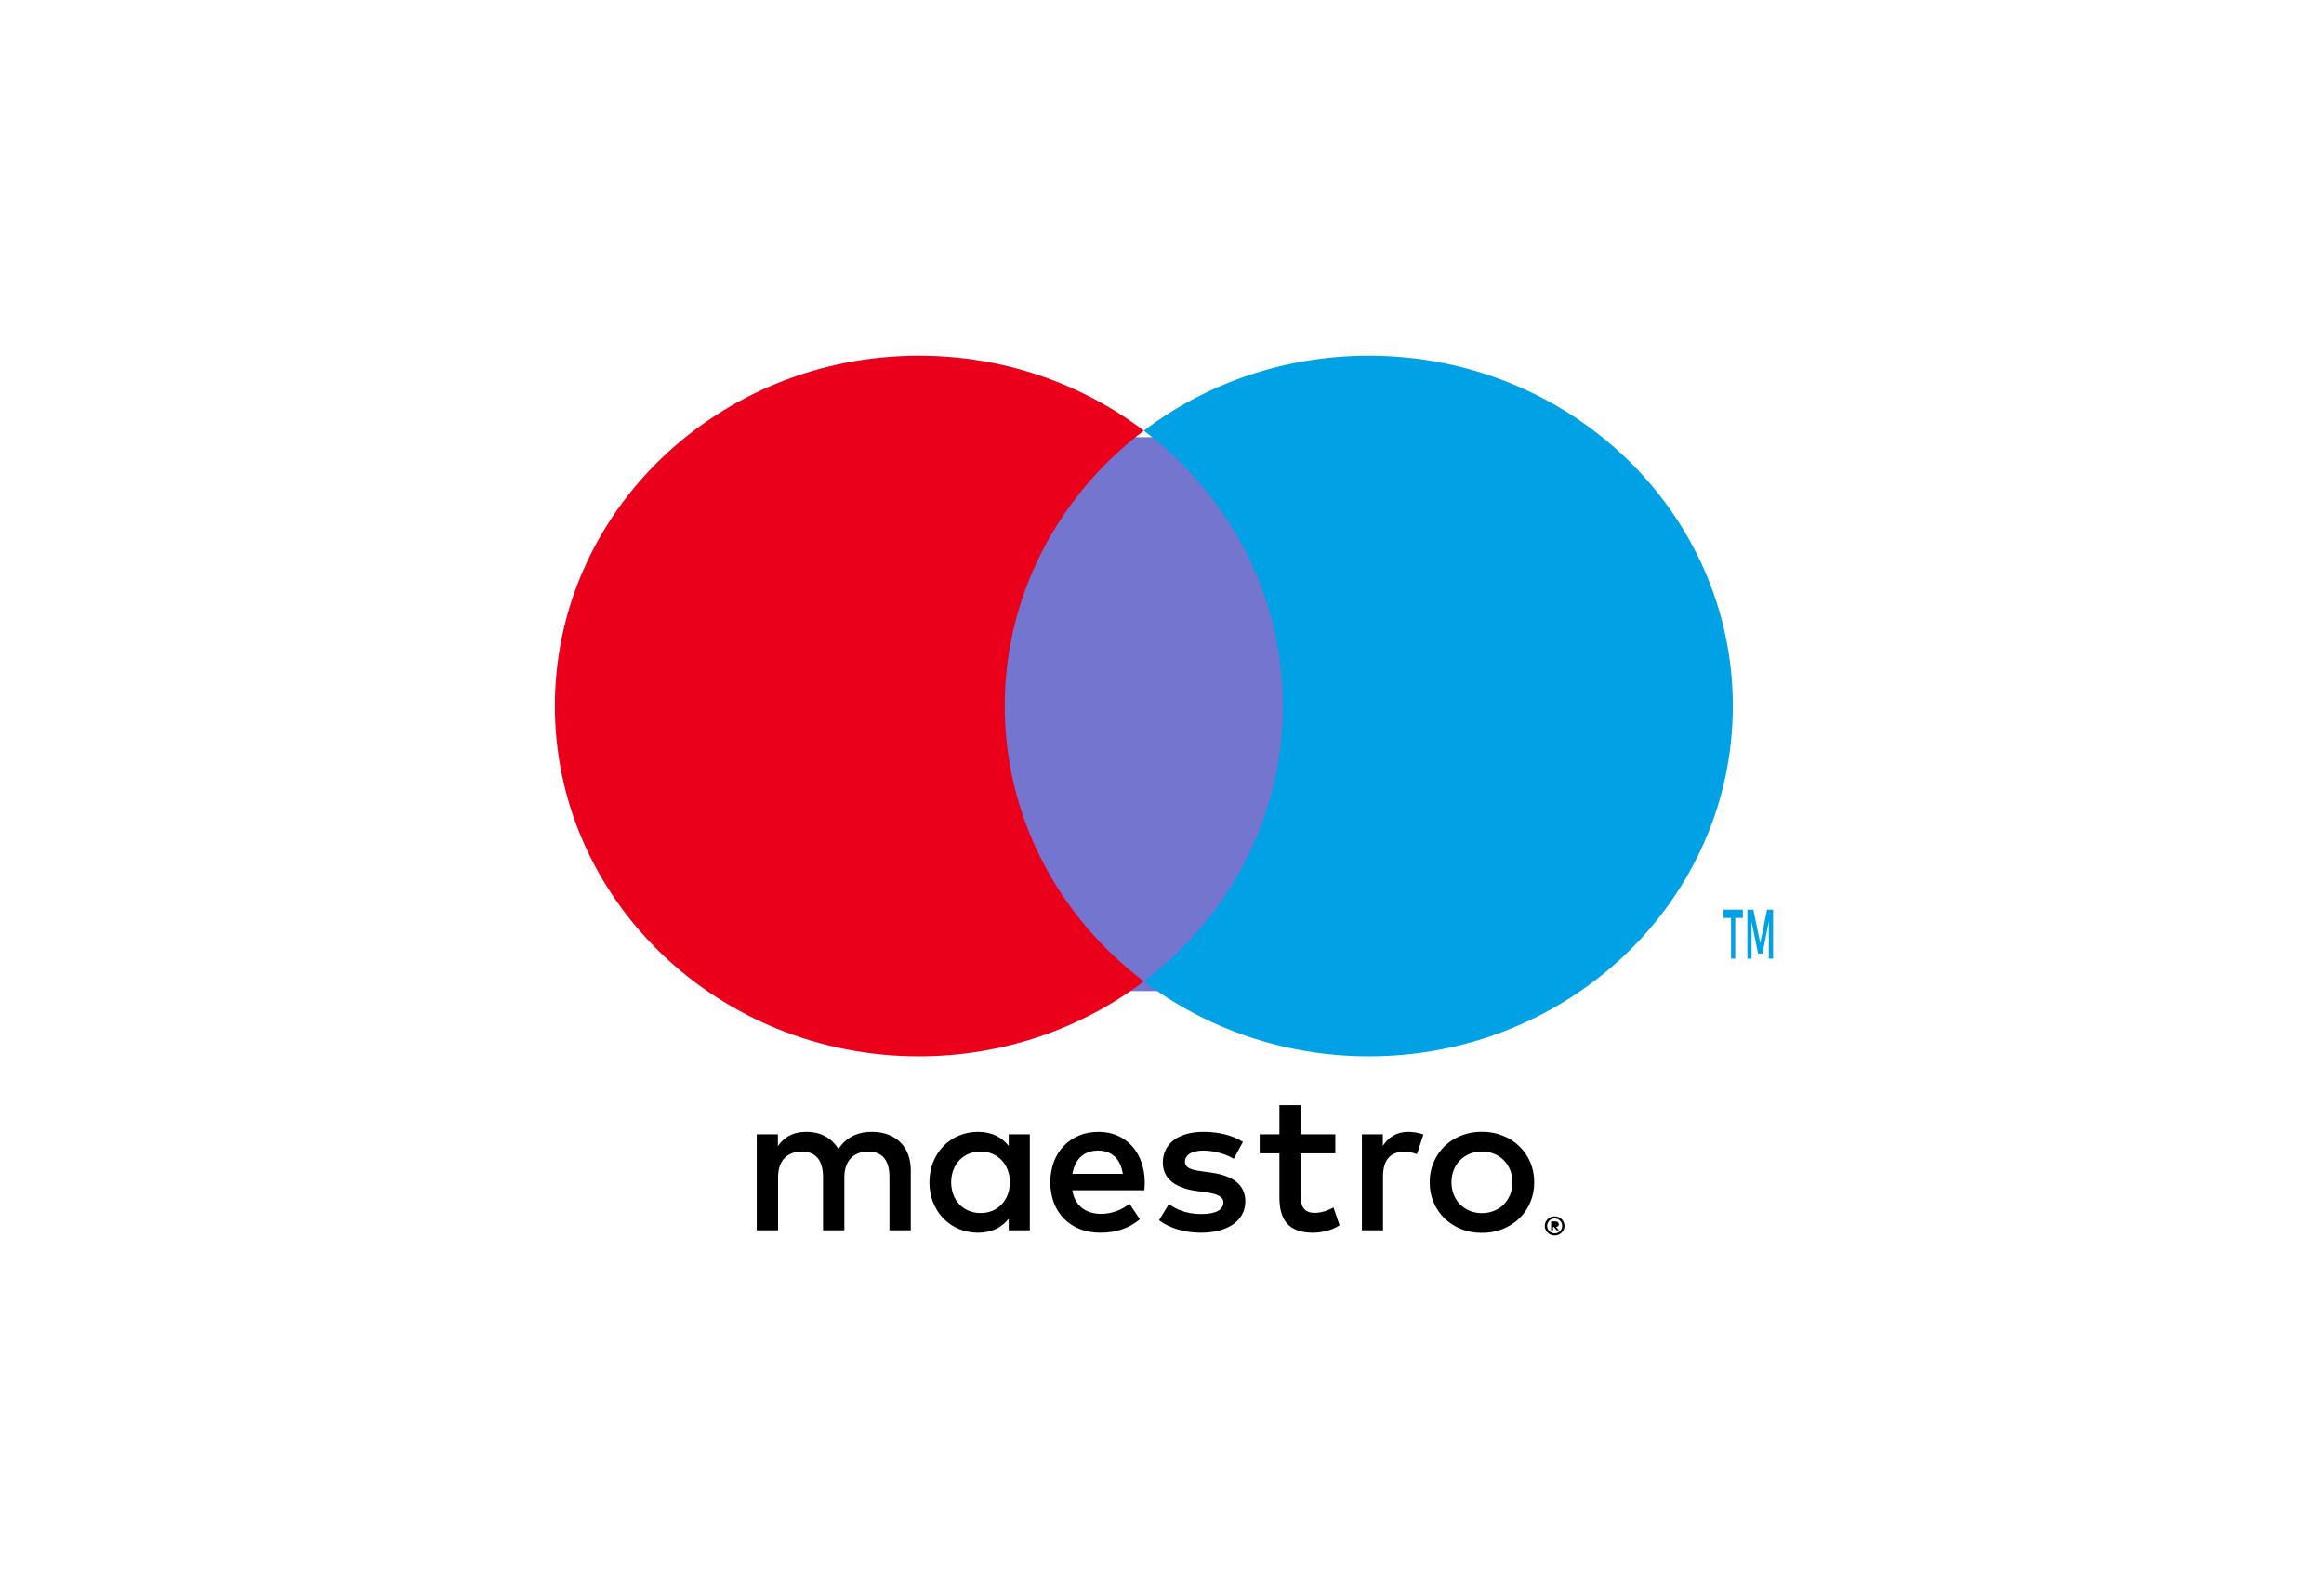 <svg width="50" height="34" viewBox="0 0 50 34" fill="none" xmlns="http://www.w3.org/2000/svg">
<g filter="url(#filter0_d_57_2830)">
<rect x="2" y="1" width="46" height="30" rx="5" fill="white"/>
<path fill-rule="evenodd" clip-rule="evenodd" d="M33.461 25.283C33.485 25.283 33.505 25.289 33.517 25.3C33.531 25.311 33.537 25.326 33.537 25.345C33.537 25.36 33.533 25.374 33.522 25.384C33.511 25.394 33.495 25.4 33.476 25.402L33.539 25.475H33.49L33.431 25.403H33.412V25.475H33.371V25.283H33.461ZM33.448 25.541C33.471 25.541 33.492 25.536 33.511 25.528C33.531 25.519 33.547 25.508 33.562 25.494C33.577 25.479 33.588 25.462 33.596 25.442C33.605 25.423 33.609 25.403 33.609 25.38C33.609 25.358 33.605 25.337 33.596 25.318C33.588 25.298 33.577 25.281 33.562 25.266C33.547 25.252 33.531 25.241 33.511 25.233C33.492 25.225 33.471 25.22 33.448 25.22C33.426 25.22 33.405 25.225 33.385 25.233C33.364 25.241 33.347 25.252 33.333 25.266C33.318 25.281 33.307 25.298 33.299 25.318C33.29 25.337 33.286 25.358 33.286 25.38C33.286 25.403 33.29 25.423 33.299 25.442C33.307 25.462 33.318 25.479 33.333 25.494C33.347 25.508 33.364 25.519 33.385 25.528C33.405 25.536 33.426 25.541 33.448 25.541ZM33.448 25.174C33.477 25.174 33.505 25.18 33.53 25.19C33.556 25.201 33.578 25.216 33.598 25.235C33.617 25.253 33.632 25.275 33.643 25.3C33.654 25.325 33.66 25.352 33.66 25.38C33.66 25.408 33.654 25.435 33.643 25.459C33.632 25.485 33.617 25.506 33.598 25.524C33.578 25.543 33.556 25.559 33.53 25.57C33.505 25.58 33.477 25.586 33.448 25.586C33.418 25.586 33.391 25.58 33.364 25.57C33.338 25.559 33.316 25.543 33.297 25.524C33.278 25.506 33.263 25.485 33.252 25.459C33.241 25.435 33.235 25.408 33.235 25.38C33.235 25.352 33.241 25.325 33.252 25.3C33.263 25.275 33.278 25.253 33.297 25.235C33.316 25.216 33.338 25.201 33.364 25.19C33.391 25.18 33.418 25.174 33.448 25.174ZM30.302 23.356C30.393 23.356 30.524 23.374 30.625 23.413L30.485 23.836C30.389 23.798 30.293 23.785 30.201 23.785C29.904 23.785 29.755 23.974 29.755 24.317V25.475H29.301V23.409H29.751V23.66C29.868 23.478 30.039 23.356 30.302 23.356ZM28.729 23.819H27.985V24.753C27.985 24.96 28.06 25.099 28.287 25.099C28.405 25.099 28.553 25.06 28.689 24.982L28.82 25.367C28.676 25.467 28.448 25.527 28.251 25.527C27.714 25.527 27.526 25.242 27.526 24.762V23.819H27.102V23.409H27.526V22.781H27.985V23.409H28.729V23.819ZM26.544 23.936C26.417 23.858 26.159 23.759 25.892 23.759C25.643 23.759 25.494 23.85 25.494 24.001C25.494 24.139 25.652 24.178 25.848 24.204L26.063 24.234C26.517 24.299 26.793 24.489 26.793 24.853C26.793 25.245 26.443 25.527 25.84 25.527C25.499 25.527 25.184 25.44 24.936 25.259L25.149 24.909C25.303 25.025 25.53 25.125 25.845 25.125C26.155 25.125 26.321 25.034 26.321 24.874C26.321 24.757 26.202 24.692 25.953 24.658L25.74 24.628C25.272 24.563 25.018 24.355 25.018 24.018C25.018 23.607 25.359 23.356 25.889 23.356C26.221 23.356 26.522 23.43 26.741 23.573L26.544 23.936ZM23.073 24.26C23.122 23.962 23.305 23.759 23.628 23.759C23.921 23.759 24.109 23.94 24.157 24.26H23.073ZM24.629 24.442C24.624 23.798 24.223 23.356 23.637 23.356C23.026 23.356 22.597 23.798 22.597 24.442C22.597 25.099 23.042 25.527 23.667 25.527C23.982 25.527 24.27 25.449 24.524 25.237L24.301 24.904C24.126 25.043 23.903 25.121 23.694 25.121C23.401 25.121 23.134 24.986 23.069 24.614H24.621C24.624 24.558 24.629 24.503 24.629 24.442ZM31.883 23.78C31.789 23.78 31.702 23.796 31.623 23.827C31.543 23.86 31.474 23.906 31.416 23.964C31.357 24.022 31.312 24.092 31.278 24.173C31.245 24.254 31.228 24.344 31.228 24.442C31.228 24.54 31.245 24.629 31.278 24.71C31.312 24.791 31.357 24.862 31.416 24.92C31.474 24.978 31.543 25.023 31.623 25.056C31.702 25.088 31.789 25.105 31.883 25.105C31.976 25.105 32.062 25.088 32.142 25.056C32.222 25.023 32.292 24.978 32.35 24.92C32.41 24.862 32.455 24.791 32.489 24.71C32.523 24.629 32.539 24.54 32.539 24.442C32.539 24.344 32.523 24.254 32.489 24.173C32.455 24.092 32.41 24.022 32.35 23.964C32.292 23.906 32.222 23.86 32.142 23.827C32.062 23.796 31.976 23.78 31.883 23.78ZM31.883 23.354C32.044 23.354 32.193 23.382 32.331 23.438C32.469 23.492 32.587 23.568 32.687 23.666C32.788 23.763 32.867 23.878 32.923 24.01C32.98 24.142 33.008 24.287 33.008 24.442C33.008 24.597 32.98 24.741 32.923 24.874C32.867 25.006 32.788 25.121 32.687 25.218C32.587 25.315 32.469 25.391 32.331 25.447C32.193 25.502 32.044 25.53 31.883 25.53C31.721 25.53 31.572 25.502 31.434 25.447C31.297 25.391 31.178 25.315 31.078 25.218C30.979 25.121 30.901 25.006 30.845 24.874C30.787 24.741 30.759 24.597 30.759 24.442C30.759 24.287 30.787 24.142 30.845 24.01C30.901 23.878 30.979 23.763 31.078 23.666C31.178 23.568 31.297 23.492 31.434 23.438C31.572 23.382 31.721 23.354 31.883 23.354ZM20.464 24.442C20.464 24.078 20.705 23.78 21.098 23.78C21.473 23.78 21.727 24.066 21.727 24.442C21.727 24.818 21.473 25.103 21.098 25.103C20.705 25.103 20.464 24.805 20.464 24.442ZM22.156 24.442V23.409H21.702V23.66C21.557 23.474 21.338 23.356 21.041 23.356C20.455 23.356 19.996 23.81 19.996 24.442C19.996 25.073 20.455 25.527 21.041 25.527C21.338 25.527 21.557 25.411 21.702 25.225V25.475H22.156V24.442ZM19.595 25.475V24.178C19.595 23.689 19.28 23.361 18.773 23.356C18.506 23.353 18.23 23.435 18.039 23.724C17.895 23.495 17.667 23.356 17.348 23.356C17.125 23.356 16.906 23.421 16.736 23.664V23.409H16.281V25.475H16.74V24.329C16.74 23.971 16.942 23.78 17.251 23.78C17.553 23.78 17.707 23.974 17.707 24.325V25.475H18.166V24.329C18.166 23.971 18.375 23.78 18.677 23.78C18.987 23.78 19.136 23.974 19.136 24.325V25.475H19.595Z" fill="black"/>
<path fill-rule="evenodd" clip-rule="evenodd" d="M20.988 20.327H27.867V8.408H20.988V20.327Z" fill="#7375CF"/>
<path fill-rule="evenodd" clip-rule="evenodd" d="M21.617 14.192C21.617 11.788 22.788 9.647 24.609 8.267C23.277 7.258 21.596 6.655 19.769 6.655C15.444 6.655 11.938 10.03 11.938 14.192C11.938 18.355 15.444 21.73 19.769 21.73C21.596 21.73 23.277 21.127 24.609 20.118C22.788 18.738 21.617 16.596 21.617 14.192Z" fill="#EB001B"/>
<path fill-rule="evenodd" clip-rule="evenodd" d="M37.281 14.192C37.281 18.355 33.775 21.73 29.45 21.73C27.622 21.73 25.941 21.127 24.609 20.118C26.431 18.738 27.601 16.596 27.601 14.192C27.601 11.788 26.431 9.647 24.609 8.267C25.941 7.258 27.622 6.655 29.45 6.655C33.775 6.655 37.281 10.03 37.281 14.192Z" fill="#00A2E5"/>
<path fill-rule="evenodd" clip-rule="evenodd" d="M38.147 19.629V18.575H38.018L37.871 19.298L37.722 18.575H37.594V19.629H37.684V18.833L37.824 19.519H37.918L38.056 18.829V19.629H38.147ZM37.333 19.629V18.754H37.497V18.575H37.078V18.754H37.243V19.629H37.333Z" fill="#00A2E5"/>
</g>
<defs>
<filter id="filter0_d_57_2830" x="0" y="0" width="50" height="34" filterUnits="userSpaceOnUse" color-interpolation-filters="sRGB">
<feFlood flood-opacity="0" result="BackgroundImageFix"/>
<feColorMatrix in="SourceAlpha" type="matrix" values="0 0 0 0 0 0 0 0 0 0 0 0 0 0 0 0 0 0 127 0" result="hardAlpha"/>
<feOffset dy="1"/>
<feGaussianBlur stdDeviation="1"/>
<feColorMatrix type="matrix" values="0 0 0 0 0 0 0 0 0 0 0 0 0 0 0 0 0 0 0.05 0"/>
<feBlend mode="normal" in2="BackgroundImageFix" result="effect1_dropShadow_57_2830"/>
<feBlend mode="normal" in="SourceGraphic" in2="effect1_dropShadow_57_2830" result="shape"/>
</filter>
</defs>
</svg>
